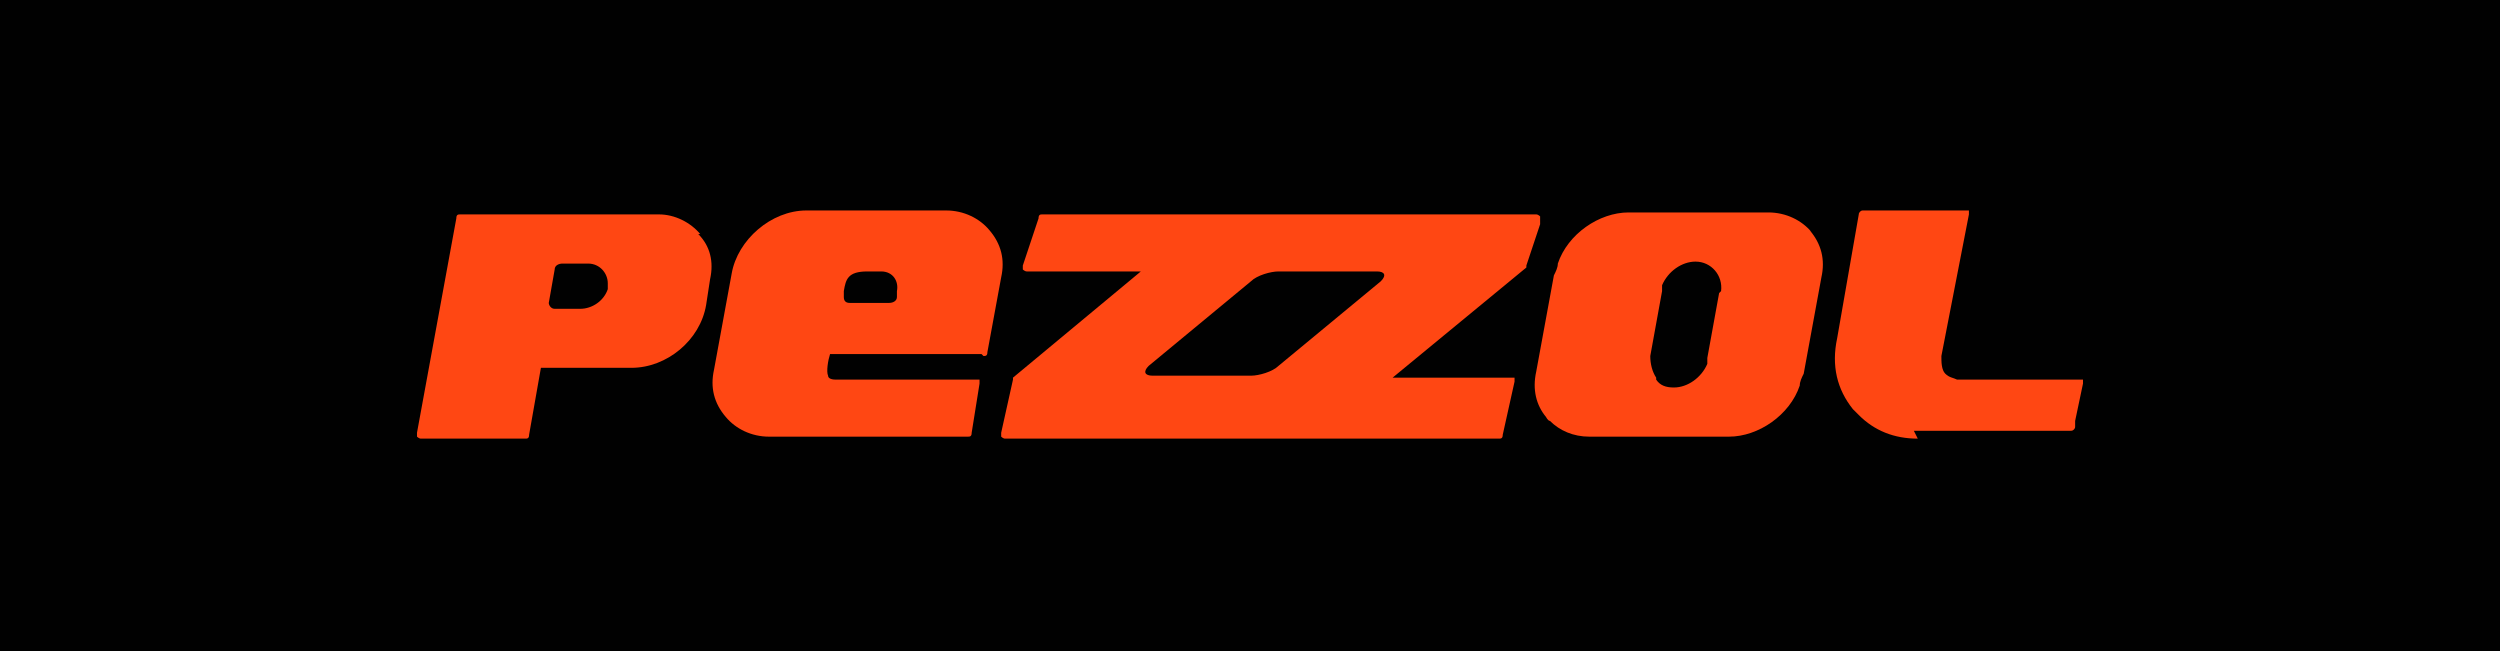 <?xml version="1.0" encoding="UTF-8"?>
<svg id="Livello_1" xmlns="http://www.w3.org/2000/svg" version="1.1" viewBox="0 0 127.1 33.1">
  <!-- Generator: Adobe Illustrator 29.2.1, SVG Export Plug-In . SVG Version: 2.1.0 Build 116)  -->
  <defs>
    <style>
      .st0 {
        fill: #010101;
      }

      .st1 {
        fill: #ff4713;
      }
    </style>
  </defs>
  <rect class="st0" x="47" y="-47" width="33.1" height="127.1" transform="translate(80.1 -47) rotate(90)"/>
  <g>
    <path class="st1" d="M92.1,11.8c-.5-.6-1.3-1-2.2-1h-7.1c-1.5,0-3.1,1.1-3.6,2.6,0,.2-.1.4-.2.6l-.9,4.9c-.2.9,0,1.7.5,2.3,0,0,.1.2.2.2.5.5,1.2.8,2,.8h7.1c1.5,0,3.1-1.1,3.6-2.6,0-.2.1-.4.2-.6l.9-4.9c.2-.9,0-1.7-.6-2.4M87.4,14.9l-.6,3.3c0,.1,0,.2,0,.3-.3.7-1,1.2-1.7,1.2,0,0,0,0,0,0h0s0,0,0,0c-.4,0-.7-.1-.9-.4,0,0,0,0,0-.1-.2-.3-.3-.7-.3-1.1l.6-3.3c0-.1,0-.2,0-.3.3-.7,1-1.2,1.7-1.2,0,0,0,0,0,0h0s0,0,0,0c.8,0,1.4.7,1.3,1.5Z"/>
    <path class="st1" d="M97.5,22.3c-1.2,0-2.2-.4-3-1.2-.1-.1-.2-.2-.3-.3-.8-1-1.1-2.2-.8-3.6l1.1-6.3c0-.1.1-.2.2-.2h5.2c0,0,.1,0,.2,0,0,0,0,.1,0,.2l-1.4,7.2c0,.3,0,.7.2.9,0,0,0,0,0,0,.2.2.4.2.6.3h0s0,0,.1,0c0,0,0,0,0,0h6.1c0,0,.1,0,.2,0,0,0,0,.1,0,.2l-.4,1.9c0,.1,0,.2,0,.3,0,.1-.1.2-.2.2h-8Z"/>
    <path class="st1" d="M78.3,11c0,0-.1-.1-.2-.1h-25.1c-.1,0-.2,0-.2.2l-.8,2.4c0,0,0,.2,0,.2,0,0,.1.1.2.1h5.8l-6.5,5.4s0,0,0,.1l-.6,2.7c0,0,0,.1,0,.2,0,0,.1.1.2.1h25.1c.1,0,.2,0,.2-.2l.6-2.7c0,0,0-.1,0-.2,0,0-.1,0-.2,0h-6l6.8-5.6s0,0,0-.1l.7-2.1c0,0,0-.2,0-.2M70.2,14.3l-5.2,4.3c-.3.3-1,.5-1.4.5h-5c-.4,0-.5-.2-.2-.5l5.2-4.3c.3-.3,1-.5,1.4-.5h5c.4,0,.5.2.2.5Z"/>
    <path class="st1" d="M35.6,11.9c-.5-.6-1.3-1-2.1-1h-10.1c-.1,0-.2,0-.2.2l-2,10.9c0,0,0,.1,0,.2,0,0,.1.1.2.1h5.3c.1,0,.2,0,.2-.2l.6-3.4h4.6c1.8,0,3.5-1.4,3.8-3.2l.2-1.3c.2-.9,0-1.7-.6-2.3M30.9,14.6h0s0,0,0,.1c-.2.6-.8,1-1.4,1h-1.3c-.2,0-.3-.2-.3-.3l.3-1.7c0-.2.2-.3.4-.3h1.3c.6,0,1,.5,1,1,0,0,0,0,0,.1Z"/>
    <path class="st1" d="M50,18.1c.1,0,.2,0,.2-.2l.7-3.8c.2-.9,0-1.7-.6-2.4-.5-.6-1.3-1-2.2-1h-7.1c-1.8,0-3.5,1.5-3.8,3.2l-.9,4.9c-.2.9,0,1.7.6,2.4.5.6,1.3,1,2.2,1h10.1c.1,0,.2,0,.2-.2l.4-2.5c0,0,0-.1,0-.2,0,0-.1,0-.2,0h-7.1c-.3,0-.4-.1-.4-.2-.1-.2,0-.8.1-1.1h7.7ZM42.9,15s0,0,0,0h0s0-.2,0-.2c.1-.6.2-1,1.2-1h.7c.6,0,.9.5.8,1,0,0,0,.3,0,.3,0,.2-.2.3-.4.3h-2c-.2,0-.3-.1-.3-.3Z"/>
  </g>
</svg>